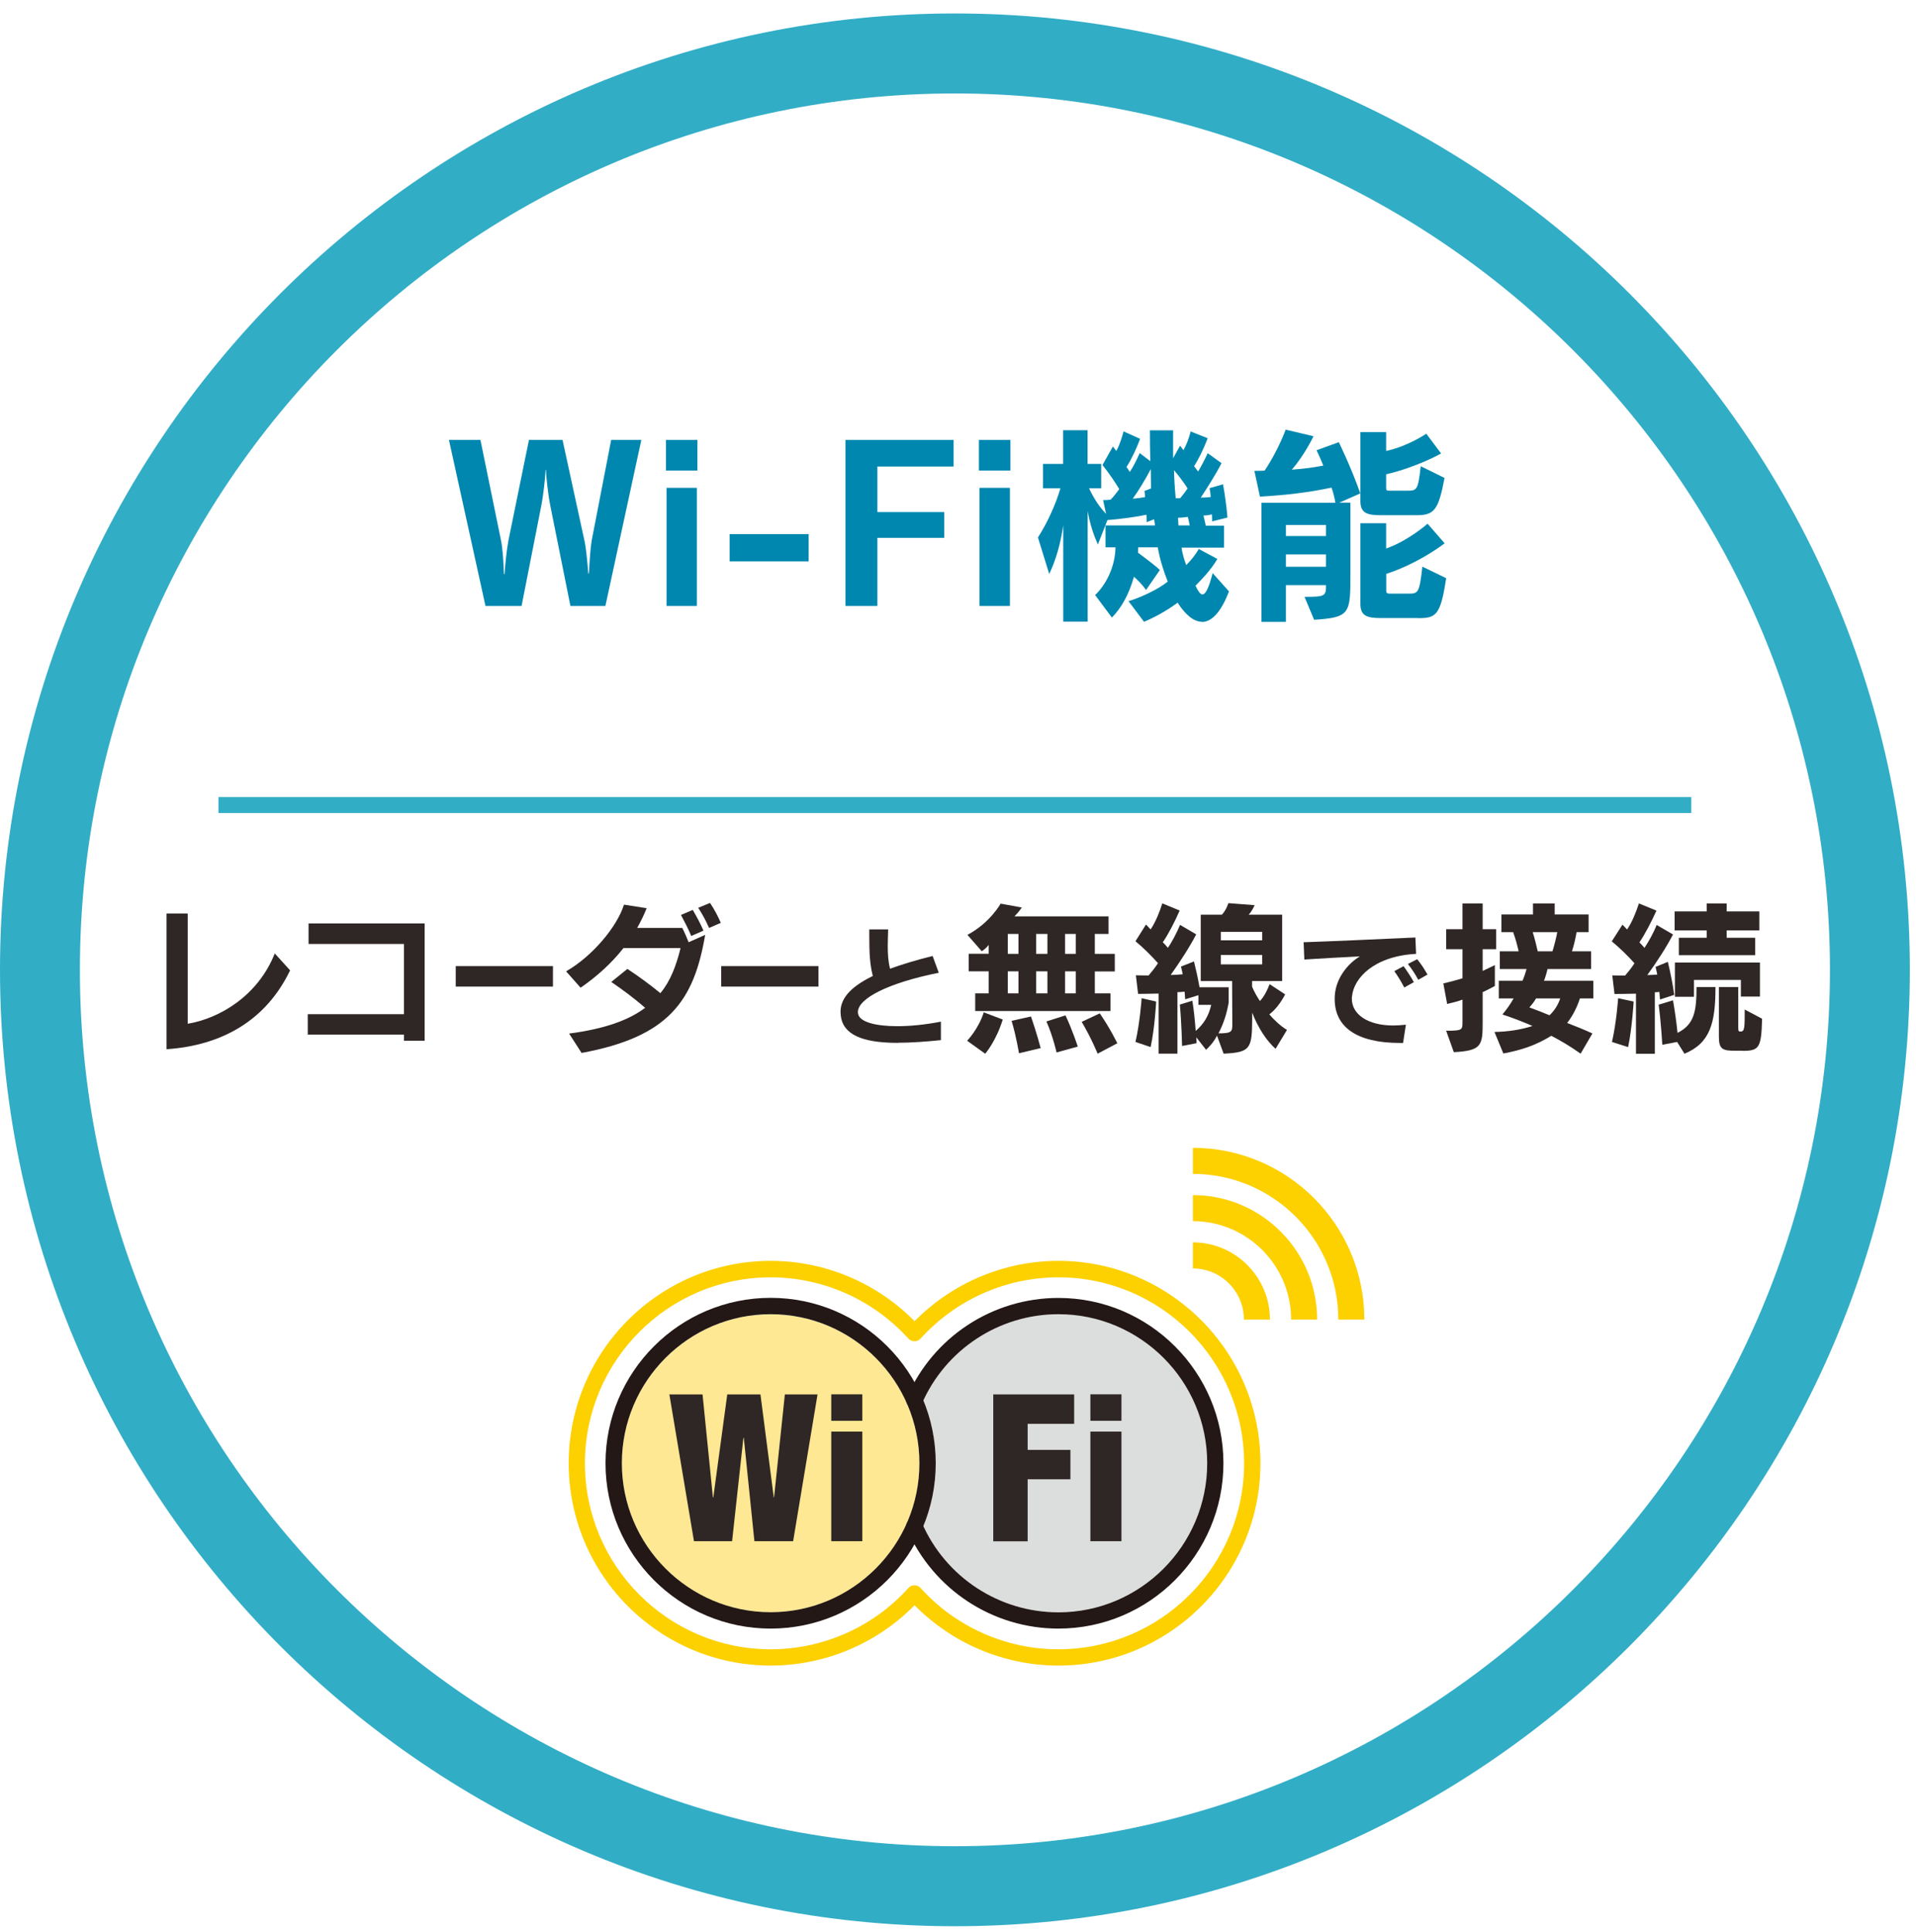 <svg width="242" height="244" viewBox="0 0 242 244" fill="none" xmlns="http://www.w3.org/2000/svg">
<g filter="url(#filter0_d_4011_2313)">
<path d="M120.611 236.551C184.436 236.551 236.177 184.728 236.177 120.802C236.177 56.876 184.436 5.053 120.611 5.053C56.786 5.053 5.045 56.876 5.045 120.802C5.045 184.728 56.786 236.551 120.611 236.551Z" fill="white"/>
<path d="M120.611 241.604C54.107 241.604 0 187.411 0 120.802C0 54.193 54.107 0 120.611 0C187.115 0 241.222 54.193 241.222 120.802C241.222 187.411 187.115 241.604 120.611 241.604ZM120.611 10.106C59.675 10.106 10.09 59.769 10.09 120.802C10.09 181.834 59.662 231.498 120.611 231.498C181.56 231.498 231.132 181.834 231.132 120.802C231.132 59.769 181.547 10.106 120.611 10.106Z" fill="#32ADC6"/>
</g>
<path d="M76.479 76.536H72.046L69.523 63.955C69.255 62.666 68.988 60.382 68.963 59.361H68.912C68.861 60.407 68.618 62.64 68.351 63.955L65.879 76.536H61.318L56.706 55.571H60.681L63.28 68.255C63.522 69.442 63.599 71.266 63.65 72.53H63.726C63.803 71.343 63.994 69.442 64.21 68.306L66.809 55.571H71.052L73.816 68.28C74.033 69.225 74.199 71.075 74.301 72.44H74.377C74.454 71.075 74.568 69.263 74.721 68.332L77.193 55.571H81.002L76.466 76.536H76.479Z" fill="#0087AF"/>
<path d="M84.111 59.438V55.571H88.085V59.438H84.111ZM84.187 76.536V61.62H88.022V76.536H84.187Z" fill="#0087AF"/>
<path d="M92.162 70.909V67.464H102.138V70.909H92.162Z" fill="#0087AF"/>
<path d="M110.814 58.927V64.682H119.261V67.936H110.814V76.536H106.788V55.571H120.445V58.927H110.814Z" fill="#0087AF"/>
<path d="M123.643 59.438V55.571H127.618V59.438H123.643ZM123.72 76.536V61.62H127.554V76.536H123.72Z" fill="#0087AF"/>
<path d="M151.824 78.54C150.805 78.54 149.735 77.685 148.741 76.128C147.212 77.251 145.709 78.029 144.499 78.54L142.537 75.937C144.257 75.401 146.321 74.405 147.493 73.461C146.983 72.198 146.499 70.667 146.231 69.135H143.76C143.76 69.352 143.734 69.595 143.734 69.812C145.021 70.756 146.04 71.56 146.499 71.994L144.754 74.52C144.27 73.844 143.658 73.231 143.225 72.849C142.575 75.133 141.62 76.804 140.435 78.004L138.32 75.158C139.632 73.921 140.842 71.688 140.893 69.135H139.632V66.366H145.888C145.862 66.15 145.811 65.856 145.773 65.588L144.83 65.958C144.83 65.639 144.83 65.256 144.805 65.014C143.594 65.282 141.479 65.575 139.874 65.69L138.664 68.778C138.103 67.489 137.696 66.303 137.377 64.554V78.527H134.294V66.354C133.95 68.689 133.377 70.705 132.523 72.504L131.096 67.885C132.256 66.086 133.3 63.827 133.937 61.683H131.733V58.595H134.281V54.346H137.364V58.595H139.084V61.683H137.555C138.141 62.921 138.817 63.993 139.709 64.912L139.326 63.164H139.492C139.658 63.164 139.925 63.164 140.269 63.112C140.562 62.845 141.072 62.194 141.365 61.773C140.855 60.918 140.027 59.706 139.25 58.736L140.562 56.401C140.702 56.566 140.83 56.745 140.995 56.962C141.403 56.235 141.696 55.291 141.913 54.487L144.002 55.431C143.518 56.745 142.843 58.123 142.282 59.004C142.448 59.195 142.575 59.412 142.69 59.616C143.123 59.004 143.569 58.085 143.951 57.23L145.289 58.251C145.263 57.205 145.238 55.673 145.238 54.359H148.168V57.881L149.047 56.298C149.187 56.464 149.315 56.643 149.48 56.86C149.888 56.133 150.181 55.303 150.385 54.499L152.538 55.354C152.003 56.745 151.404 57.983 150.818 58.876C150.958 59.068 151.187 59.386 151.328 59.552C151.646 59.042 152.156 58.072 152.538 57.243L154.283 58.506C153.608 59.846 152.321 61.862 151.659 62.857C151.952 62.857 152.538 62.832 152.92 62.781C152.895 62.436 152.844 62.002 152.78 61.658L154.474 61.173C154.716 62.487 154.933 64.108 155.035 65.371L153.098 65.856C153.098 65.856 153.098 65.243 153.073 64.975C152.754 65.052 152.347 65.116 152.003 65.116C152.003 65.116 152.219 65.996 152.296 66.405H154.602V69.174H149.238C149.289 69.71 149.531 70.603 149.824 71.381C150.41 70.794 151.009 70.067 151.404 69.34L153.761 70.603C153.009 71.892 151.939 73.027 150.996 73.984C151.315 74.635 151.582 75.082 151.875 75.082C152.258 75.082 152.653 74.354 153.162 72.389L155.226 74.699C154.207 77.366 153.022 78.565 151.786 78.565L151.824 78.54ZM145.352 59.246C144.652 60.586 143.747 62.066 143.072 62.985C143.39 62.985 144.359 62.845 144.626 62.794C144.626 62.449 144.575 62.258 144.55 62.015L145.378 61.696C145.378 60.994 145.352 60.165 145.352 59.246ZM148.283 59.386C148.308 60.599 148.397 61.862 148.499 62.934H149.06C149.378 62.564 149.697 62.13 150.003 61.696C149.518 60.943 148.907 60.114 148.283 59.386ZM150.028 65.294C149.595 65.346 149.2 65.397 148.792 65.397C148.792 65.614 148.843 66.15 148.843 66.366H150.27C150.194 65.933 150.028 65.294 150.028 65.294Z" fill="#0087AF"/>
<path d="M169.113 63.495H170.565V72.53C170.565 77.532 170.514 77.991 165.979 78.285L164.768 75.388C167.393 75.388 167.482 75.286 167.482 73.908H162.411V78.552H159.328V63.508H168.667C168.565 62.832 168.374 62.143 168.183 61.594C165.023 62.245 162.411 62.538 159.137 62.73L158.437 59.476C158.437 59.476 159.086 59.476 159.723 59.45C161.443 56.898 162.386 54.27 162.386 54.27L165.902 55.099C165.902 55.099 164.807 57.434 163.163 59.323C164.59 59.221 165.711 59.08 167.138 58.812C166.705 57.715 166.284 56.873 166.284 56.873L169.1 55.852C169.1 55.852 170.629 58.965 171.814 62.321L169.126 63.508L169.113 63.495ZM167.482 66.315H162.411V67.706H167.482V66.315ZM167.482 70.029H162.411V71.585H167.482V70.029ZM178.884 65.078H174.4C172.68 65.078 171.826 64.81 171.826 63.304V54.576H175.075V56.962C177.891 56.35 180.146 54.78 180.146 54.78L182.019 57.281C182.019 57.281 178.986 59.004 175.075 59.91V61.632C175.075 61.977 175.152 61.977 175.585 61.977H177.674C178.961 61.977 179.101 61.977 179.445 58.889L182.452 60.369C181.675 64.478 181.139 65.078 178.884 65.078ZM179.063 78.068H174.4C172.68 78.068 171.826 77.8 171.826 76.294V66.086H175.075V69.288C177.891 68.293 180.311 66.15 180.311 66.15L182.464 68.625C182.464 68.625 179.33 71.1 175.088 72.491V74.635C175.088 74.98 175.304 74.98 175.598 74.98H177.878C179.114 74.98 179.279 74.954 179.649 71.573L182.656 73.027C181.955 77.787 181.343 78.08 179.088 78.08L179.063 78.068Z" fill="#0087AF"/>
<path d="M21.034 132.529V115.391H23.709V129.313C27.735 128.637 32.577 125.791 34.704 120.432L36.641 122.563C33.608 128.892 28.028 132.056 21.034 132.529Z" fill="#2F2725"/>
<path d="M51.024 131.457V130.678H38.87V128.101H51.024V119.232H38.972V116.642H53.636V131.457H51.024Z" fill="#2F2725"/>
<path d="M57.56 124.617V122.027H69.841V124.617H57.56Z" fill="#2F2725"/>
<path d="M73.46 133.001L71.88 130.551C76.364 129.964 79.397 128.866 81.486 127.297C80.123 126.11 78.594 124.974 77.205 124.03L79.244 122.384C80.671 123.328 82.008 124.298 83.41 125.447C84.697 123.89 85.41 121.963 85.958 119.755H78.747C77.294 121.593 75.498 123.265 73.332 124.758L71.498 122.69C74.848 120.776 77.944 117.038 78.811 114.269L81.677 114.715C81.346 115.557 80.938 116.387 80.48 117.203H86.174C86.455 117.752 86.786 118.531 86.977 119.015L89.066 118.084C87.639 126.48 84.429 130.972 73.447 133.001H73.46ZM87.308 118.224C86.888 117.229 86.48 116.451 86.009 115.57L87.499 114.932C88.009 115.813 88.429 116.578 88.85 117.548L87.308 118.224ZM89.563 117.216C89.143 116.272 88.722 115.481 88.187 114.664L89.678 114.052C90.226 114.868 90.621 115.608 91.041 116.565L89.55 117.216H89.563Z" fill="#2F2725"/>
<path d="M91.092 124.617V122.027H103.374V124.617H91.092Z" fill="#2F2725"/>
<path d="M113.425 131.725C109.616 131.725 106.801 130.997 106.265 128.688C106.202 128.394 106.164 128.101 106.164 127.807C106.164 126.302 107.145 124.783 110.24 123.277C109.858 121.746 109.795 120.406 109.795 118.186V117.395H112.177C112.164 118.173 112.126 118.862 112.126 119.462C112.126 120.572 112.19 121.478 112.419 122.359C113.871 121.835 115.63 121.287 117.795 120.751L118.572 122.869C112.1 124.171 108.355 126.136 108.355 127.846C108.355 127.935 108.368 128.024 108.393 128.101C108.61 129.071 110.533 129.619 113.324 129.619C114.929 129.619 116.827 129.441 118.84 129.045V131.38C116.929 131.572 115.082 131.712 113.425 131.712V131.725Z" fill="#2F2725"/>
<path d="M124.446 133.103L122.152 131.457C122.152 131.457 123.579 130.002 124.255 127.871L126.65 128.777C125.809 131.521 124.433 133.103 124.433 133.103H124.446ZM138.282 122.69V125.472H140.256V127.705H123.172V125.472H124.879V122.69H122.356V120.47H124.879V119.347C124.675 119.641 124.306 119.96 124 120.151L122.191 118.084C125.057 116.565 126.382 114.141 126.382 114.141L129.058 114.626C129.058 114.626 128.675 115.213 128.128 115.749H140.014V117.969H138.282V120.483H140.804V122.703H138.282V122.69ZM128.637 117.969H127.287V120.483H128.637V117.969ZM128.637 122.69H127.287V125.472H128.637V122.69ZM128.701 133.039C128.701 133.039 128.382 130.997 127.771 128.943L130.217 128.394C130.93 130.423 131.44 132.388 131.44 132.388L128.701 133.039ZM132.294 117.969H130.867V120.483H132.294V117.969ZM132.294 122.69H130.867V125.472H132.294V122.69ZM133.453 132.95C133.453 132.95 132.994 130.883 132.166 129.02L134.574 128.254C135.44 130.066 136.128 132.197 136.128 132.197L133.453 132.937V132.95ZM135.874 117.969H134.523V120.483H135.874V117.969ZM135.874 122.69H134.523V125.472H135.874V122.69ZM138.625 133.077C138.625 133.077 137.887 131.214 136.625 129.071L138.906 127.999C140.205 129.874 141.123 131.776 141.123 131.776L138.638 133.09L138.625 133.077Z" fill="#2F2725"/>
<path d="M161.125 132.49C159.965 131.457 158.908 129.849 158.156 127.909V128.854C158.131 132.503 157.876 132.924 154.551 133.09L153.71 130.806C153.379 131.508 152.843 132.12 152.334 132.605L151.098 131.023C151.124 131.278 151.124 131.533 151.136 131.763L149.302 132.12C149.302 132.12 149.238 129.249 149.021 126.889L150.601 126.404C150.792 127.59 150.932 128.981 151.022 130.219C152.028 129.351 152.64 128.381 152.984 126.927H151.366V125.702L149.697 126.225C149.697 126.225 149.658 125.676 149.62 125.255C149.391 125.293 148.907 125.319 148.716 125.319V133.09H146.333V125.498C145.097 125.536 143.747 125.536 143.747 125.536L143.467 123.188C143.467 123.188 144.155 123.214 145.072 123.214C145.467 122.754 145.913 122.205 146.257 121.657C145.429 120.725 144.448 119.743 143.416 118.888L144.741 116.782C144.957 116.974 145.136 117.203 145.327 117.395C145.964 116.451 146.461 115.2 146.805 114.103L148.996 115.009C148.41 116.374 147.544 118.046 146.868 119.015C147.059 119.207 147.378 119.539 147.505 119.717C148.015 119.003 148.639 117.803 149.047 116.821L151.085 118.02C150.308 119.539 148.996 121.567 147.862 123.15C148.257 123.15 148.996 123.111 149.378 123.06C149.314 122.729 149.251 122.41 149.162 122.091L150.805 121.44C151.085 122.576 151.315 123.609 151.506 124.706H155.188V126.621C154.958 127.999 154.551 129.275 153.901 130.525C155.608 130.525 155.646 130.295 155.646 129.364V129.236L155.621 123.915H151.659V115.532H154.334C154.907 114.919 155.149 114.077 155.149 114.077L158.462 114.332C158.462 114.332 158.182 115.047 157.71 115.532H161.94V123.915H158.143V124.63C158.424 125.281 158.717 125.817 159.137 126.442C159.621 125.919 160.003 125.242 160.36 124.311L162.322 125.6C161.736 126.723 161.061 127.565 160.322 128.126C160.895 128.803 161.711 129.581 162.551 130.091L161.125 132.452V132.49ZM145.34 132.261L143.416 131.61C144.002 129.058 144.193 126.085 144.193 126.085L146.028 126.506C146.028 126.506 145.862 129.836 145.327 132.261H145.34ZM159.417 117.701H154.194V118.773H159.417V117.701ZM159.417 120.623H154.194V121.81H159.417V120.623Z" fill="#2F2725"/>
<path d="M170.756 125.868C170.743 125.957 170.743 126.059 170.743 126.148C170.743 128.113 172.744 129.53 175.967 129.53C176.489 129.53 176.999 129.492 177.572 129.428L177.215 131.737H176.821C171.279 131.737 168.578 129.67 168.578 126.187C168.578 126.046 168.59 125.906 168.59 125.778C168.731 123.354 170.489 121.542 171.763 120.802C169.266 120.929 166.921 121.057 164.743 121.197L164.654 119.015C167.431 118.926 174.438 118.62 178.77 118.416L178.859 120.483C173.559 120.764 170.973 123.545 170.769 125.855L170.756 125.868ZM177.368 124.732C176.961 123.954 176.578 123.328 176.107 122.665L177.279 122.04C177.763 122.716 178.158 123.303 178.579 124.056L177.368 124.732ZM179.127 123.749C178.719 122.984 178.311 122.384 177.827 121.759L178.999 121.159C179.496 121.784 179.878 122.346 180.299 123.099L179.127 123.762V123.749Z" fill="#2F2725"/>
<path d="M187.267 119.896V122.639C187.879 122.359 188.338 122.129 188.809 121.899V124.541C188.363 124.77 187.968 125 187.267 125.319V129.096C187.267 132.031 187.166 132.72 183.624 132.899L182.656 130.193C184.681 130.193 184.719 130.104 184.719 129.096V126.263C184.235 126.455 183.496 126.646 182.783 126.812L182.299 124.222C183.178 124.005 183.981 123.801 184.719 123.571V119.896H182.656V117.369H184.719V114.115H187.267V117.369H188.975V119.896H187.267ZM199.549 126.11C199.218 127.182 198.606 128.369 197.944 129.211C198.976 129.606 200.288 130.142 201.129 130.538L199.638 133.09C198.415 132.21 197.052 131.406 195.931 130.831C194.147 131.954 192.249 132.631 189.879 133.065L188.758 130.347C190.465 130.321 192.147 130.053 193.561 129.594C192.376 129.071 191.102 128.586 189.765 128.139C190.312 127.488 190.797 126.786 191.179 126.11H189.306V123.877H192.3C192.465 123.52 192.695 122.844 192.809 122.397H189.433V120.164H191.816C191.625 119.36 191.421 118.556 191.115 117.739H189.637V115.506H193.625V114.115H196.364V115.506H200.645V117.739H199.129C199.027 118.39 198.797 119.411 198.543 120.164H200.963V122.397H195.459C195.37 122.818 195.179 123.456 195.014 123.877H201.243V126.11H199.536H199.549ZM194.007 126.11C193.816 126.467 193.497 126.889 193.166 127.246C194.033 127.565 194.873 127.884 195.714 128.241C196.326 127.654 196.784 126.952 197.065 126.11H194.007ZM193.587 117.739C193.803 118.416 194.033 119.322 194.224 120.164H196.084C196.338 119.347 196.568 118.39 196.695 117.739H193.599H193.587Z" fill="#2F2725"/>
<path d="M209.665 126.263C209.665 126.263 209.626 125.715 209.588 125.294C209.359 125.319 209.206 125.332 209.015 125.332V133.103H206.632V125.51C205.397 125.549 203.919 125.549 203.919 125.549L203.639 123.201C203.639 123.201 204.327 123.226 205.257 123.226C205.651 122.767 206.097 122.218 206.441 121.67C205.613 120.738 204.607 119.756 203.575 118.901L204.925 116.795C205.116 116.987 205.32 117.216 205.511 117.408C206.148 116.463 206.645 115.213 207.002 114.115L209.219 115.021C208.607 116.387 207.741 118.058 207.066 119.028C207.231 119.22 207.575 119.551 207.703 119.73C208.187 119.015 208.862 117.816 209.244 116.833L211.308 118.033C210.531 119.551 209.219 121.58 208.059 123.163C208.454 123.163 208.938 123.124 209.321 123.099C209.244 122.767 209.193 122.448 209.104 122.129L210.658 121.491C211.015 123.009 211.27 124.26 211.461 125.664L209.652 126.251L209.665 126.263ZM205.639 132.261L203.6 131.61C204.186 129.058 204.377 126.085 204.377 126.085L206.339 126.506C206.339 126.506 206.148 129.836 205.639 132.261ZM212.76 133.103L211.83 131.61L209.958 131.967C209.958 131.967 209.805 129.249 209.499 126.901L211.308 126.353C211.525 127.603 211.729 128.994 211.881 130.461C214.047 129.39 214.277 127.616 214.277 124.681H216.672C216.672 129.16 216.035 131.75 212.748 133.103H212.76ZM218.086 117.522V118.454H221.691V120.649H212.047V118.454H215.563V117.522H211.512V115.124H215.563V114.115H218.086V115.124H222.214V117.522H218.086ZM219.882 125.88V123.775H213.958V125.906H211.55V121.58H222.29V125.88H219.869H219.882ZM220.086 132.72H219.207C217.602 132.72 217.105 132.567 217.105 130.972V124.681H219.551V129.683C219.551 130.257 219.576 130.296 219.844 130.296C220.354 130.296 220.366 129.849 220.366 127.514L222.558 128.675C222.468 132.35 222.201 132.733 220.099 132.733L220.086 132.72Z" fill="#2F2725"/>
<path d="M213.614 100.679H27.595V102.695H213.614V100.679Z" fill="#32ADC6"/>
<path d="M133.682 208.325C127.058 208.325 120.713 205.505 116.279 200.579C116.088 200.362 115.808 200.235 115.515 200.235C115.222 200.235 114.942 200.362 114.751 200.579C110.304 205.505 103.96 208.325 97.335 208.325C84.403 208.325 73.88 197.785 73.88 184.833C73.88 171.881 84.403 161.341 97.335 161.341C103.96 161.341 110.304 164.161 114.751 169.087C115.145 169.521 115.884 169.521 116.279 169.087C120.726 164.161 127.07 161.341 133.682 161.341C146.614 161.341 157.137 171.881 157.137 184.833C157.137 197.785 146.614 208.325 133.682 208.325Z" fill="white"/>
<path d="M97.335 203.655C86.977 203.655 78.543 195.207 78.543 184.833C78.543 174.459 86.977 166.012 97.335 166.012C107.693 166.012 116.127 174.459 116.127 184.833C116.127 195.207 107.693 203.655 97.335 203.655Z" fill="#FFE893"/>
<path d="M133.682 203.655C126.344 203.655 119.706 199.38 116.636 192.732C117.643 190.294 118.19 187.628 118.19 184.82C118.19 182.013 117.63 179.359 116.636 176.909C119.706 170.261 126.344 165.986 133.682 165.986C144.04 165.986 152.474 174.433 152.474 184.808C152.474 195.182 144.04 203.642 133.682 203.642V203.655Z" fill="#DCDDDD"/>
<path d="M133.682 205.709C125.389 205.709 117.885 200.783 114.559 193.178C114.33 192.655 114.559 192.055 115.095 191.826C115.617 191.596 116.216 191.826 116.445 192.362C119.439 199.227 126.204 203.655 133.682 203.655C144.04 203.655 152.474 195.207 152.474 184.82C152.474 174.433 144.04 165.999 133.682 165.999C126.204 165.999 119.439 170.439 116.445 177.292C116.216 177.815 115.617 178.045 115.095 177.828C114.572 177.598 114.33 176.998 114.559 176.475C117.872 168.857 125.376 163.944 133.682 163.944C145.174 163.944 154.525 173.311 154.525 184.82C154.525 196.33 145.174 205.709 133.682 205.709Z" fill="#231815"/>
<path d="M133.682 210.379C126.854 210.379 120.293 207.61 115.515 202.761C110.737 207.61 104.176 210.379 97.347 210.379C83.282 210.379 71.829 198.921 71.829 184.82C71.829 170.72 83.27 159.261 97.347 159.261C104.176 159.261 110.737 162.03 115.515 166.879C120.293 162.03 126.854 159.261 133.682 159.261C147.748 159.261 159.201 170.72 159.201 184.82C159.201 198.921 147.76 210.379 133.682 210.379ZM115.502 200.235C115.795 200.235 116.076 200.362 116.267 200.579C120.713 205.505 127.058 208.325 133.682 208.325C146.614 208.325 157.137 197.785 157.137 184.833C157.137 171.881 146.614 161.341 133.682 161.341C127.058 161.341 120.713 164.161 116.267 169.087C115.872 169.521 115.133 169.521 114.738 169.087C110.291 164.161 103.947 161.341 97.335 161.341C84.403 161.341 73.88 171.881 73.88 184.833C73.88 197.785 84.403 208.325 97.335 208.325C103.96 208.325 110.304 205.505 114.738 200.579C114.929 200.362 115.209 200.235 115.502 200.235Z" fill="#FDD000"/>
<path d="M97.335 205.709C85.83 205.709 76.479 196.343 76.479 184.82C76.479 173.298 85.83 163.932 97.335 163.932C108.839 163.932 118.19 173.298 118.19 184.82C118.19 196.343 108.839 205.709 97.335 205.709ZM97.335 165.999C86.977 165.999 78.543 174.446 78.543 184.82C78.543 195.195 86.977 203.642 97.335 203.642C107.693 203.642 116.126 195.195 116.126 184.82C116.126 174.446 107.693 165.999 97.335 165.999Z" fill="#231815"/>
<path d="M97.717 189.133H97.768L99.131 176.13H103.259L100.176 194.671H95.284L93.946 181.617H93.895L92.468 194.671H87.652L84.544 176.13H88.735L90.047 189.159L90.098 189.108L91.856 176.13H96.048L97.73 189.133H97.717Z" fill="#2F2725"/>
<path d="M104.992 179.461V176.118H108.916V179.461H104.992ZM104.992 194.671V180.826H108.916V194.671H104.992Z" fill="#2F2725"/>
<path d="M125.452 194.671V176.13H135.67V179.844H129.797V183.136H135.198V186.849H129.797V194.684H125.452V194.671Z" fill="#2F2725"/>
<path d="M137.721 179.461V176.118H141.645V179.461H137.721ZM137.721 194.671V180.826H141.645V194.671H137.721Z" fill="#2F2725"/>
<path d="M172.323 166.675H169.036C169.036 156.531 160.793 148.275 150.665 148.275V144.983C162.603 144.983 172.323 154.719 172.323 166.675Z" fill="#FDD000"/>
<path d="M166.361 166.675H163.074C163.074 159.823 157.507 154.247 150.665 154.247V150.954C159.316 150.954 166.361 158.011 166.361 166.675Z" fill="#FDD000"/>
<path d="M160.399 166.675H157.112C157.112 163.115 154.22 160.218 150.665 160.218V156.926C156.029 156.926 160.399 161.303 160.399 166.675Z" fill="#FDD000"/>
<defs>
<filter id="filter0_d_4011_2313" x="0" y="0" width="241.222" height="243.304" filterUnits="userSpaceOnUse" color-interpolation-filters="sRGB">
<feFlood flood-opacity="0" result="BackgroundImageFix"/>
<feColorMatrix in="SourceAlpha" type="matrix" values="0 0 0 0 0 0 0 0 0 0 0 0 0 0 0 0 0 0 127 0" result="hardAlpha"/>
<feOffset dy="1.7"/>
<feColorMatrix type="matrix" values="0 0 0 0 0.137 0 0 0 0 0.094 0 0 0 0 0.082 0 0 0 0.2 0"/>
<feBlend mode="normal" in2="BackgroundImageFix" result="effect1_dropShadow_4011_2313"/>
<feBlend mode="normal" in="SourceGraphic" in2="effect1_dropShadow_4011_2313" result="shape"/>
</filter>
</defs>
</svg>
